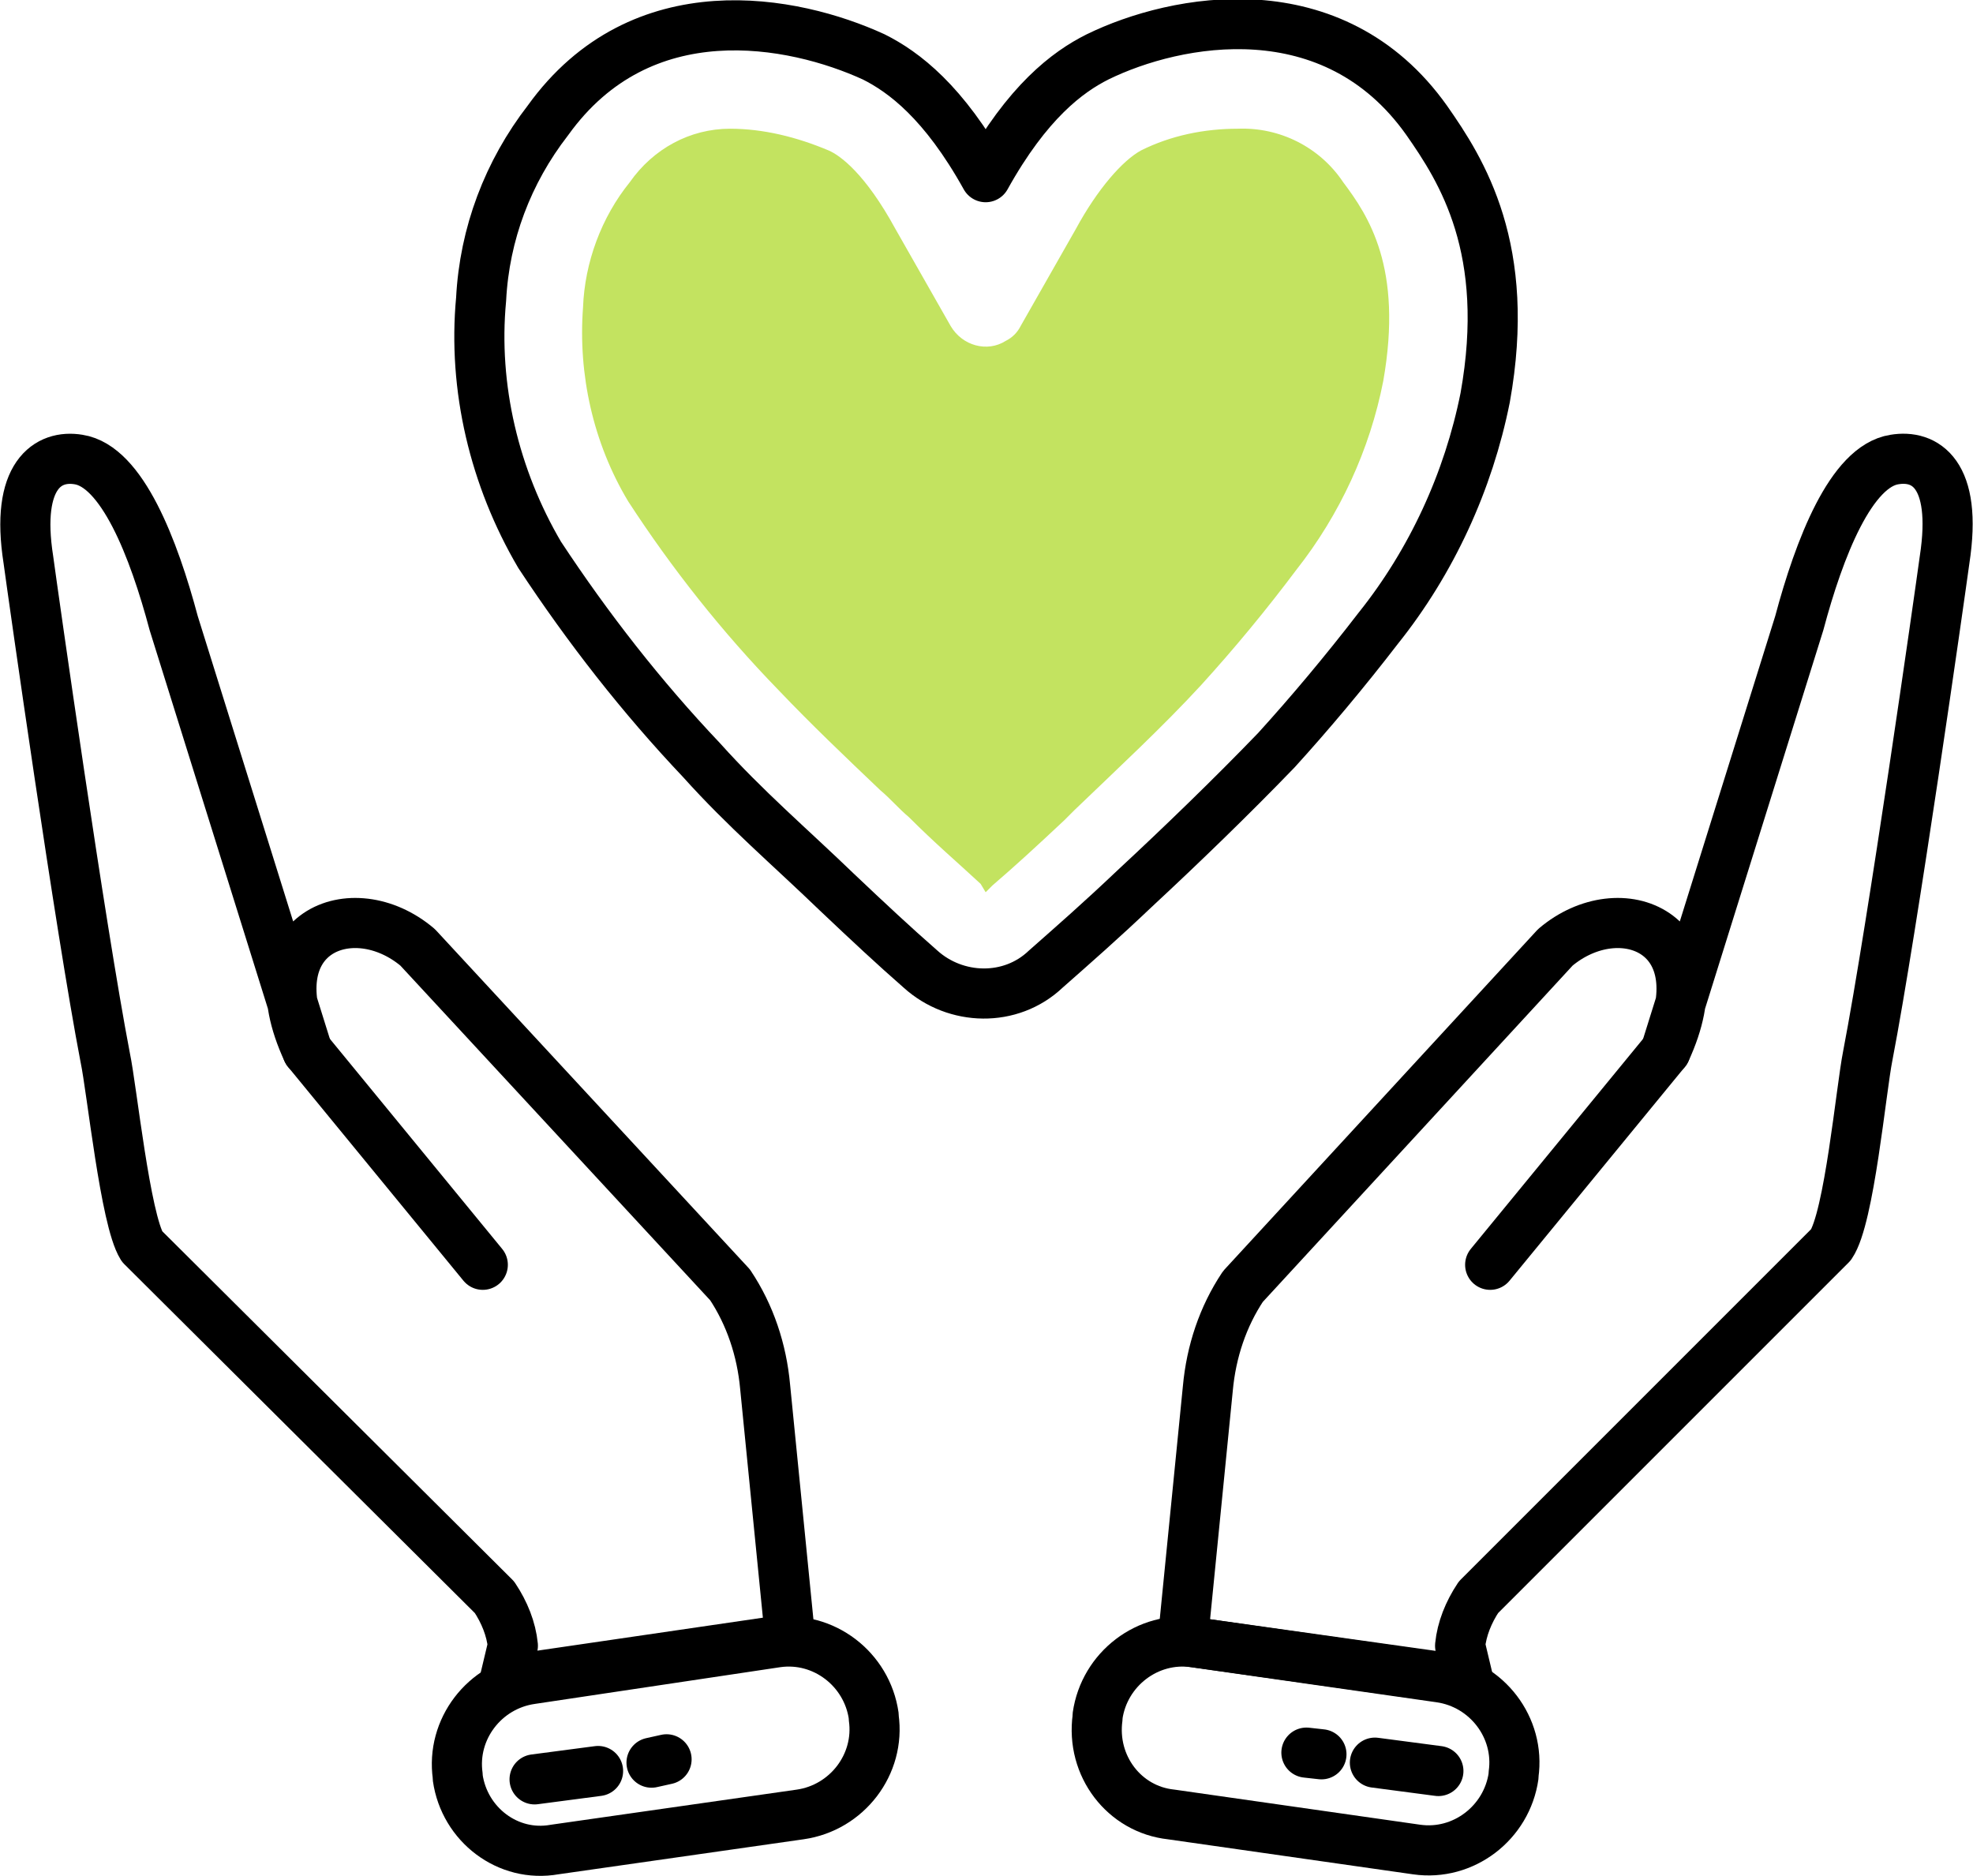 <?xml version="1.0" encoding="utf-8"?>
<!-- Generator: Adobe Illustrator 26.3.1, SVG Export Plug-In . SVG Version: 6.00 Build 0)  -->
<svg version="1.1" id="Layer_1" xmlns="http://www.w3.org/2000/svg" xmlns:xlink="http://www.w3.org/1999/xlink" x="0px" y="0px"
	 viewBox="0 0 118.1 112.3" style="enable-background:new 0 0 118.1 112.3;" xml:space="preserve">
<style type="text/css">
	.st0{fill:none;stroke:#000000;stroke-width:3;stroke-linecap:round;stroke-linejoin:round;}
	.st1{fill:#C3E360;}
</style>
<g id="Layer_2_00000113344247566637753130000002860903713865572512_" transform="translate(1.499 1.505)">
	<g id="Layer_5" transform="translate(0)">
		<line id="Line_108" class="st0" x1="30.5" y1="105" x2="34.3" y2="104.5"/>
		<line id="Line_109" class="st0" x1="37.5" y1="104" x2="38.4" y2="103.8"/>
		<line id="Line_110" class="st0" x1="84.6" y1="104.5" x2="80.8" y2="104"/>
		<line id="Line_111" class="st0" x1="77.6" y1="103.5" x2="76.7" y2="103.4"/>
		<path id="Rectangle_2904" class="st0" d="M25.9,104.9l0-0.1c-0.4-2.8,1.6-5.4,4.4-5.8L45,96.8c2.8-0.4,5.4,1.6,5.8,4.4l0,0.1
			c0.4,2.8-1.6,5.4-4.4,5.8l-14.7,2.1C28.9,109.7,26.3,107.7,25.9,104.9z"/>
		<path id="Path_119" class="st0" d="M28.7,99.1l0.5-2.1c-0.1-1-0.5-2-1.1-2.9L7,73.1C6,71.5,5.2,63.7,4.8,61.8
			C3.3,54,0.5,34.2,0.2,32c-0.8-5.1,1.2-6.3,3-6c2.6,0.4,4.5,5.3,5.7,9.8l8,25.6c-3.3-7.1,2.7-9.5,6.6-6.2l18.7,20.2
			c1.2,1.8,1.9,3.9,2.1,6.1l1.5,15.1L28.7,99.1z"/>
		<line id="Line_112" class="st0" x1="27.4" y1="74.2" x2="16.9" y2="61.4"/>
		<path id="Rectangle_2905" class="st0" d="M64.2,101.3l0-0.1c0.4-2.8,3-4.8,5.8-4.4l14.7,2.1c2.8,0.4,4.8,3,4.4,5.8l0,0.1
			c-0.4,2.8-3,4.8-5.8,4.4l-14.7-2.1C65.8,106.8,63.8,104.2,64.2,101.3z"/>
		<path id="Path_120" class="st0" d="M86.4,99.1l-0.5-2.1c0.1-1,0.5-2,1.1-2.9l21.1-21.1c1.1-1.6,1.8-9.3,2.2-11.3
			c1.5-7.8,4.3-27.5,4.6-29.7c0.8-5.2-1.2-6.3-3-6c-2.6,0.4-4.5,5.3-5.7,9.8l-8,25.6c3.3-7.1-2.7-9.5-6.6-6.2L72.9,75.5
			c-1.2,1.8-1.9,3.9-2.1,6.1l-1.5,15.1L86.4,99.1z"/>
		<line id="Line_113" class="st0" x1="87.7" y1="74.2" x2="98.2" y2="61.4"/>
		<path id="Path_121" class="st0" d="M87.4,22.3C89,13.4,86,8.7,83.9,5.7c-5.6-7.9-15-6.1-19.7-3.8c-1.8,0.9-4.2,2.7-6.7,7.2
			c-2.5-4.5-4.9-6.3-6.7-7.2C46-0.3,36.9-2.1,31.3,5.7c-2.4,3.1-3.8,6.8-4,10.7c-0.5,5.3,0.8,10.7,3.5,15.3
			c2.9,4.4,6.1,8.5,9.7,12.3c2.6,2.9,5.3,5.2,8.1,7.9c1.9,1.8,3.4,3.2,5,4.6c2.1,1.9,5.4,2,7.5,0c1.7-1.5,3.3-2.9,5.3-4.8
			c2.8-2.6,5.8-5.5,8.5-8.3c2-2.2,4.1-4.7,6.1-7.3C84.2,32.1,86.4,27.3,87.4,22.3z"/>
		<path id="Path_122" class="st1" d="M57.2,51.4c-1.4-1.3-2.7-2.4-4.3-4c-0.6-0.5-1.1-1.1-1.7-1.6c-2.1-2-4.1-3.9-6.1-6
			c-3.4-3.5-6.4-7.3-9-11.3c-2.1-3.5-3-7.6-2.7-11.6c0.1-2.7,1.1-5.4,2.8-7.5l0,0c1.4-2,3.6-3.2,6-3.2c2,0,4,0.5,5.9,1.3
			c0.7,0.3,2.2,1.4,4,4.7l3.3,5.8c0.7,1.2,2.2,1.6,3.3,0.9c0.4-0.2,0.7-0.5,0.9-0.9l3.3-5.8c1.3-2.4,2.8-4.1,3.9-4.7
			c1.8-0.9,3.8-1.3,5.8-1.3c2.5-0.1,4.9,1.1,6.3,3.2c1.5,2,3.6,5.1,2.4,11.9c-0.8,4.1-2.6,8-5.2,11.3c-1.8,2.4-3.7,4.7-5.7,6.9
			c-2.3,2.5-5,5-7.6,7.5l-0.6,0.6c-1.6,1.5-2.9,2.7-4.3,3.9l-0.4,0.4L57.2,51.4z"/>
	</g>
</g>
</svg>
